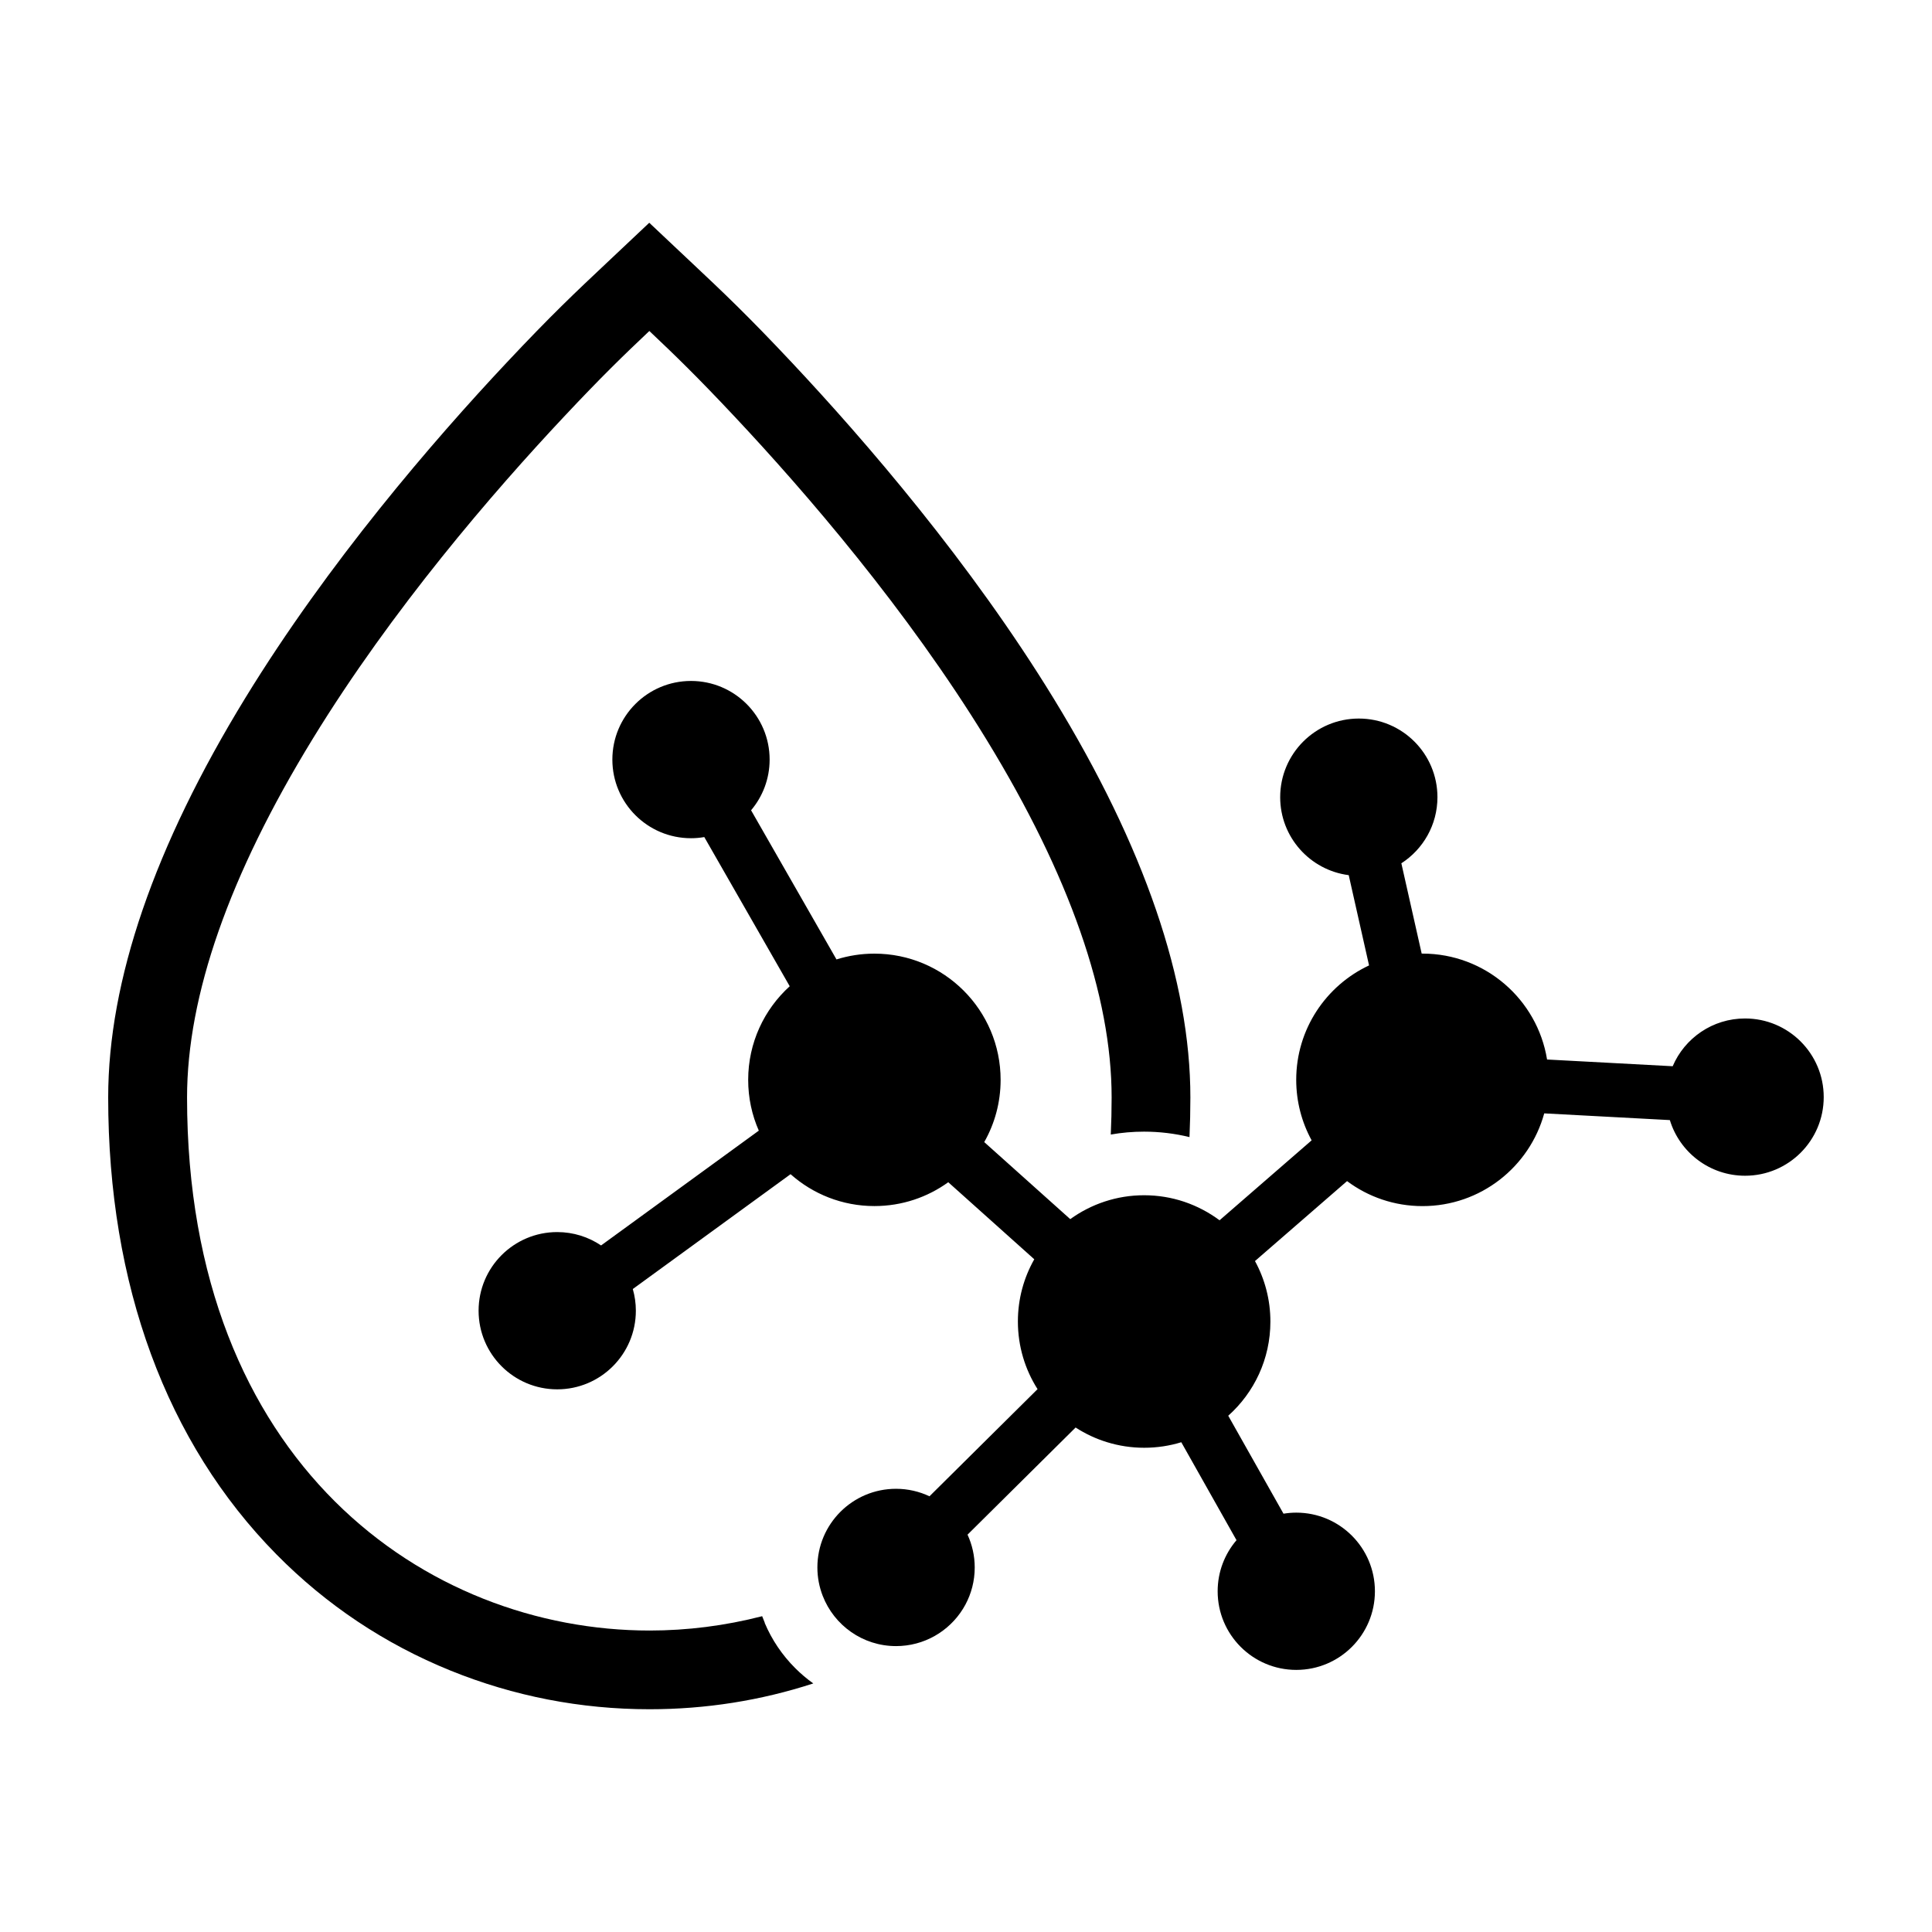 <?xml version="1.0" encoding="UTF-8"?>
<svg id="Warstwa_1" data-name="Warstwa 1" xmlns="http://www.w3.org/2000/svg" viewBox="0 0 500 500">
  <defs>
    <style>
      .cls-1 {
        stroke-width: 0px;
      }
    </style>
  </defs>
  <path class="cls-1" d="M197.94,420.01c-.24-.58-.47-1.16-.69-1.74-9.62,2.48-19.43,3.71-29.12,3.71-57.66,0-119.72-43.17-119.72-137.95,0-26.36,10.93-57.57,32.49-92.77,20.57-33.58,46.73-63.9,65.06-83.42,9.66-10.3,15.41-15.87,22.09-22.18,6.66,6.29,12.41,11.86,22.09,22.18,18.39,19.59,44.62,49.99,65.17,83.58,21.49,35.11,32.38,66.27,32.38,92.61,0,3.26-.08,6.45-.22,9.59,2.81-.5,5.69-.75,8.6-.75,4.02,0,7.96.48,11.77,1.41.15-3.38.23-6.79.23-10.25,0-30.15-11.9-64.89-35.38-103.25-21.46-35.06-48.66-66.6-67.7-86.89-11.66-12.42-17.78-18.18-26.25-26.15-1.18-1.11-2.41-2.27-3.71-3.49l-7-6.6-7,6.6c-1.29,1.22-2.52,2.37-3.69,3.48-8.49,7.99-14.63,13.77-26.26,26.16-18.98,20.22-46.11,51.68-67.58,86.72-23.55,38.45-35.5,73.24-35.5,103.41,0,48.48,15.06,89.37,43.54,118.25,12.88,13.06,28.03,23.17,45.04,30.07,16.38,6.64,33.71,10.01,51.53,10.01,14.53,0,28.75-2.24,42.37-6.68-1.66-1.18-3.23-2.51-4.69-3.97-3.38-3.38-6.03-7.31-7.89-11.7Z"/>
  <path class="cls-1" d="M451.61,263.58c-8.4,0-15.62,5.09-18.72,12.36l-32.51-1.74c-2.52-15.54-16-27.41-32.25-27.41-.07,0-.14,0-.2,0l-5.26-23.37c5.62-3.62,9.34-9.93,9.34-17.11,0-11.24-9.11-20.35-20.35-20.35s-20.35,9.11-20.35,20.35c0,10.36,7.74,18.9,17.74,20.18l5.26,23.36c-11.13,5.21-18.85,16.51-18.85,29.61,0,5.67,1.45,11.01,3.99,15.66l-23.83,20.69c-2.75-2.05-5.84-3.68-9.16-4.8-3.26-1.09-6.74-1.68-10.36-1.68s-6.97.57-10.18,1.62c-3.23,1.06-6.24,2.61-8.94,4.56l-22.26-19.94c2.7-4.75,4.24-10.25,4.24-16.1,0-18.04-14.63-32.67-32.67-32.67-3.42,0-6.71.53-9.81,1.5l-22.1-38.6c2.99-3.54,4.8-8.12,4.8-13.12,0-11.24-9.11-20.35-20.35-20.35s-20.35,9.11-20.35,20.35,9.11,20.35,20.35,20.35c1.17,0,2.32-.1,3.44-.3l22.11,38.61c-6.6,5.98-10.75,14.62-10.75,24.23,0,4.68.98,9.12,2.75,13.14l-40.82,29.71c-3.24-2.18-7.15-3.46-11.35-3.46-11.24,0-20.35,9.11-20.35,20.35s9.11,20.35,20.35,20.35,20.35-9.11,20.35-20.35c0-1.95-.28-3.83-.79-5.61l40.83-29.72c5.77,5.13,13.37,8.25,21.7,8.25,7.14,0,13.74-2.29,19.11-6.17l22.26,19.94c-2.7,4.75-4.24,10.25-4.24,16.1,0,6.44,1.87,12.45,5.09,17.51l-27.97,27.73c-2.63-1.24-5.57-1.94-8.66-1.94-11.24,0-20.35,9.11-20.35,20.35,0,2.59.49,5.07,1.38,7.36,2.95,7.6,10.33,13,18.98,13,.43,0,.85-.02,1.28-.04,7.23-.45,13.44-4.67,16.68-10.71,1.53-2.86,2.4-6.12,2.4-9.59,0-3.04-.67-5.91-1.86-8.5l27.97-27.73c2.51,1.63,5.26,2.92,8.18,3.81,3.03.93,6.24,1.43,9.57,1.43s6.57-.5,9.6-1.43l14.29,25.35c-3.04,3.56-4.88,8.17-4.88,13.22,0,11.24,9.11,20.35,20.35,20.35s20.35-9.11,20.35-20.35-9.11-20.35-20.35-20.35c-1.13,0-2.23.1-3.31.27l-14.3-25.35c6.7-5.98,10.91-14.68,10.91-24.37,0-5.67-1.45-11.01-3.99-15.66l23.83-20.69c5.45,4.07,12.21,6.47,19.53,6.47,15.04,0,27.7-10.16,31.5-24l32.51,1.74c2.54,8.34,10.3,14.4,19.47,14.4,11.24,0,20.35-9.11,20.35-20.35s-9.11-20.35-20.35-20.35Z"/>
</svg>